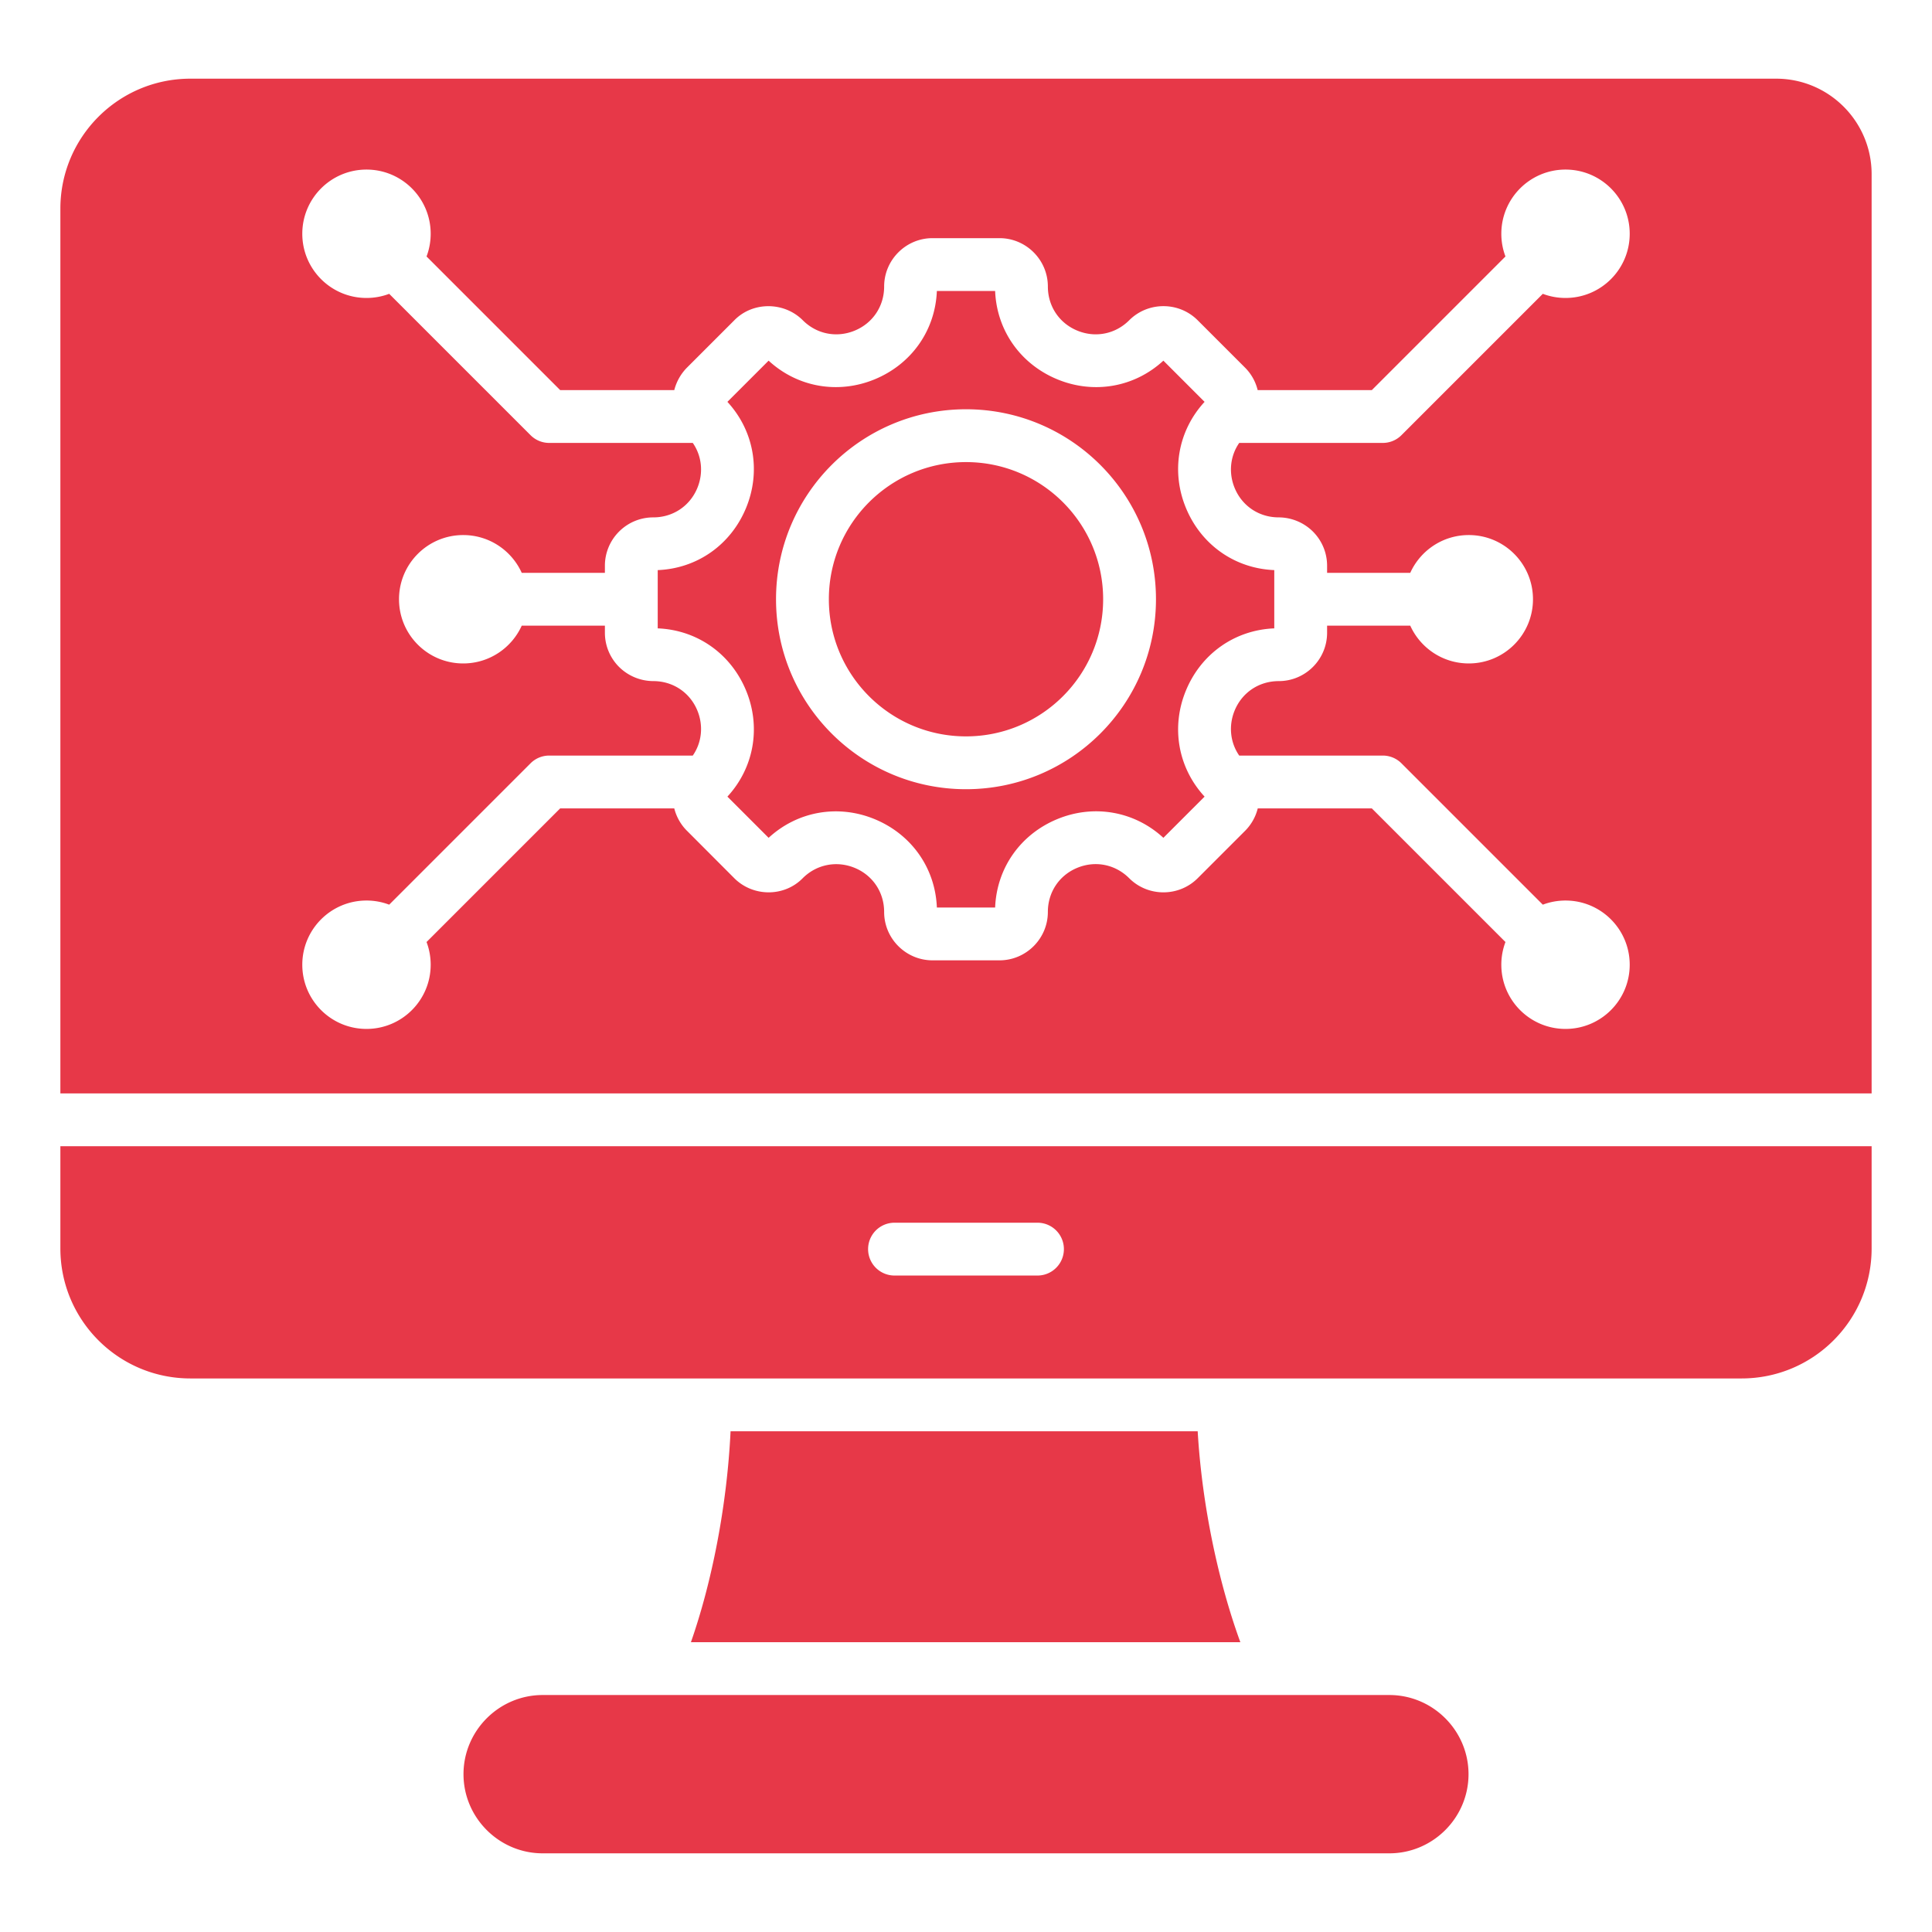 <svg xmlns="http://www.w3.org/2000/svg" xmlns:xlink="http://www.w3.org/1999/xlink" width="512" height="512" x="0" y="0" viewBox="0 0 512 512" style="enable-background:new 0 0 512 512" xml:space="preserve" class=""><g><path fill-rule="evenodd" d="M183.1 435.199c5.496-15.669 9.55-35.96 10.507-55.897H317.4c1.167 19.936 5.582 40.227 11.305 55.897zm-39.293 14h224.391c11.537 0 20.975 9.439 20.975 20.976s-9.439 20.975-20.975 20.975H143.807c-11.537 0-20.975-9.439-20.975-20.975 0-11.537 9.438-20.976 20.975-20.976zM470.687 20.85C484.665 20.85 496 32.185 496 46.168v243.59H16V55.309C16 36.277 31.427 20.85 50.459 20.85zM174.305 166.523c10.543.432 19.397 6.783 23.4 16.447 3.988 9.629 2.184 20.42-4.933 28.142l10.919 10.919c7.722-7.116 18.513-8.921 28.142-4.933 9.664 4.003 16.016 12.857 16.447 23.4h15.438c.43-10.546 6.772-19.409 16.441-23.414 9.633-3.991 20.425-2.172 28.148 4.946l10.919-10.919c-7.116-7.722-8.921-18.513-4.932-28.141 4.003-9.665 12.857-16.015 23.4-16.447v-15.439c-10.543-.432-19.397-6.783-23.4-16.447-3.988-9.628-2.184-20.419 4.932-28.141l-10.919-10.919c-7.722 7.116-18.513 8.921-28.142 4.932-9.664-4.003-16.016-12.857-16.447-23.4H248.28c-.431 10.543-6.783 19.397-16.447 23.4-9.629 3.988-20.419 2.184-28.142-4.932l-10.919 10.919c7.116 7.723 8.92 18.513 4.932 28.142-4.003 9.665-12.857 16.015-23.4 16.447v15.438zm-1.174 13.976c5.201 0 9.688 2.996 11.668 7.776 1.633 3.943 1.247 8.432-1.205 11.958l-38.043.001a6.975 6.975 0 0 0-4.949 2.05l-37.462 37.462a16.963 16.963 0 0 0-6.017-1.096c-9.395 0-17.012 7.616-17.012 17.012s7.617 17.012 17.012 17.012 17.012-7.616 17.012-17.012c0-2.119-.389-4.146-1.096-6.017l35.411-35.411h30.238c.557 2.222 1.75 4.347 3.388 5.952l12.53 12.558c4.948 4.948 13.199 5.014 18.124-.014 3.673-3.673 9.007-4.708 13.799-2.724 4.78 1.98 7.776 6.467 7.776 11.668 0 7.07 5.766 12.826 12.826 12.826h17.738c7.067 0 12.826-5.767 12.826-12.826 0-5.202 2.985-9.7 7.77-11.682 4.799-1.988 10.097-.943 13.792 2.752 4.982 4.982 13.155 4.982 18.137-.001l12.544-12.543a12.77 12.77 0 0 0 3.378-5.965h30.235l35.411 35.411a16.967 16.967 0 0 0-1.096 6.017c0 9.395 7.617 17.012 17.012 17.012s17.012-7.617 17.012-17.012-7.617-17.012-17.012-17.012c-2.119 0-4.146.388-6.017 1.096l-37.462-37.462a6.982 6.982 0 0 0-4.949-2.051h-38.043c-2.451-3.526-2.837-8.014-1.205-11.957 1.98-4.78 6.467-7.776 11.668-7.776 7.082 0 12.826-5.744 12.826-12.826v-1.869h22.039c2.669 5.903 8.609 10.012 15.509 10.012 9.395 0 17.012-7.617 17.012-17.012s-7.617-17.012-17.012-17.012c-6.9 0-12.841 4.108-15.509 10.012h-22.039v-1.869c0-3.541-1.436-6.748-3.757-9.069a12.975 12.975 0 0 0-9.069-3.757c-5.201 0-9.688-2.996-11.668-7.776-1.633-3.943-1.246-8.432 1.205-11.957h38.043a6.977 6.977 0 0 0 4.949-2.05l37.461-37.461a16.967 16.967 0 0 0 6.018 1.095c9.396 0 17.012-7.617 17.012-17.012 0-9.396-7.616-17.012-17.012-17.012-9.395 0-17.012 7.617-17.012 17.012 0 2.119.388 4.147 1.096 6.018l-35.411 35.411h-30.257a12.679 12.679 0 0 0-3.356-5.965L317.394 84.87c-4.982-4.982-13.155-4.982-18.137.001-3.694 3.693-8.991 4.722-13.785 2.737-4.78-1.98-7.776-6.467-7.776-11.668 0-7.064-5.758-12.827-12.826-12.827h-17.738c-7.067 0-12.826 5.767-12.826 12.827 0 5.201-2.996 9.688-7.776 11.668-4.795 1.985-10.091.956-13.785-2.737-4.931-4.931-13.228-5.012-18.138 0l-12.544 12.544a13.128 13.128 0 0 0-3.373 5.965h-30.24l-35.411-35.411a16.968 16.968 0 0 0 1.096-6.018c0-9.396-7.617-17.012-17.012-17.012s-17.012 7.617-17.012 17.012 7.617 17.012 17.012 17.012c2.119 0 4.146-.388 6.017-1.096l37.462 37.462a6.982 6.982 0 0 0 4.949 2.051h38.043c2.451 3.526 2.837 8.015 1.204 11.957-1.98 4.78-6.467 7.776-11.668 7.776a12.785 12.785 0 0 0-9.069 3.757 12.786 12.786 0 0 0-3.757 9.069v1.869h-22.038c-2.669-5.904-8.609-10.012-15.51-10.012-9.396 0-17.012 7.617-17.012 17.012s7.616 17.012 17.012 17.012c6.9 0 12.841-4.108 15.51-10.012h22.038v1.869c0 3.54 1.436 6.748 3.757 9.069a12.97 12.97 0 0 0 9.07 3.753zM256 122.461c-20.073 0-36.343 16.271-36.343 36.343 0 20.073 16.27 36.344 36.343 36.344s36.344-16.27 36.344-36.344c0-20.073-16.271-36.343-36.344-36.343zm0-14.001c-27.802 0-50.344 22.542-50.344 50.344s22.541 50.344 50.344 50.344 50.344-22.541 50.344-50.344S283.802 108.46 256 108.46zm-18.945 229.571a7 7 0 1 1 0-14h37.889a7 7 0 1 1 0 14zM496 303.759H16v27.084c0 19.032 15.427 34.459 34.459 34.459h411.082c19.032 0 34.459-15.427 34.459-34.459z" clip-rule="evenodd" fill="#e73848" opacity="1" data-original="#000000" class=""></path></g></svg>